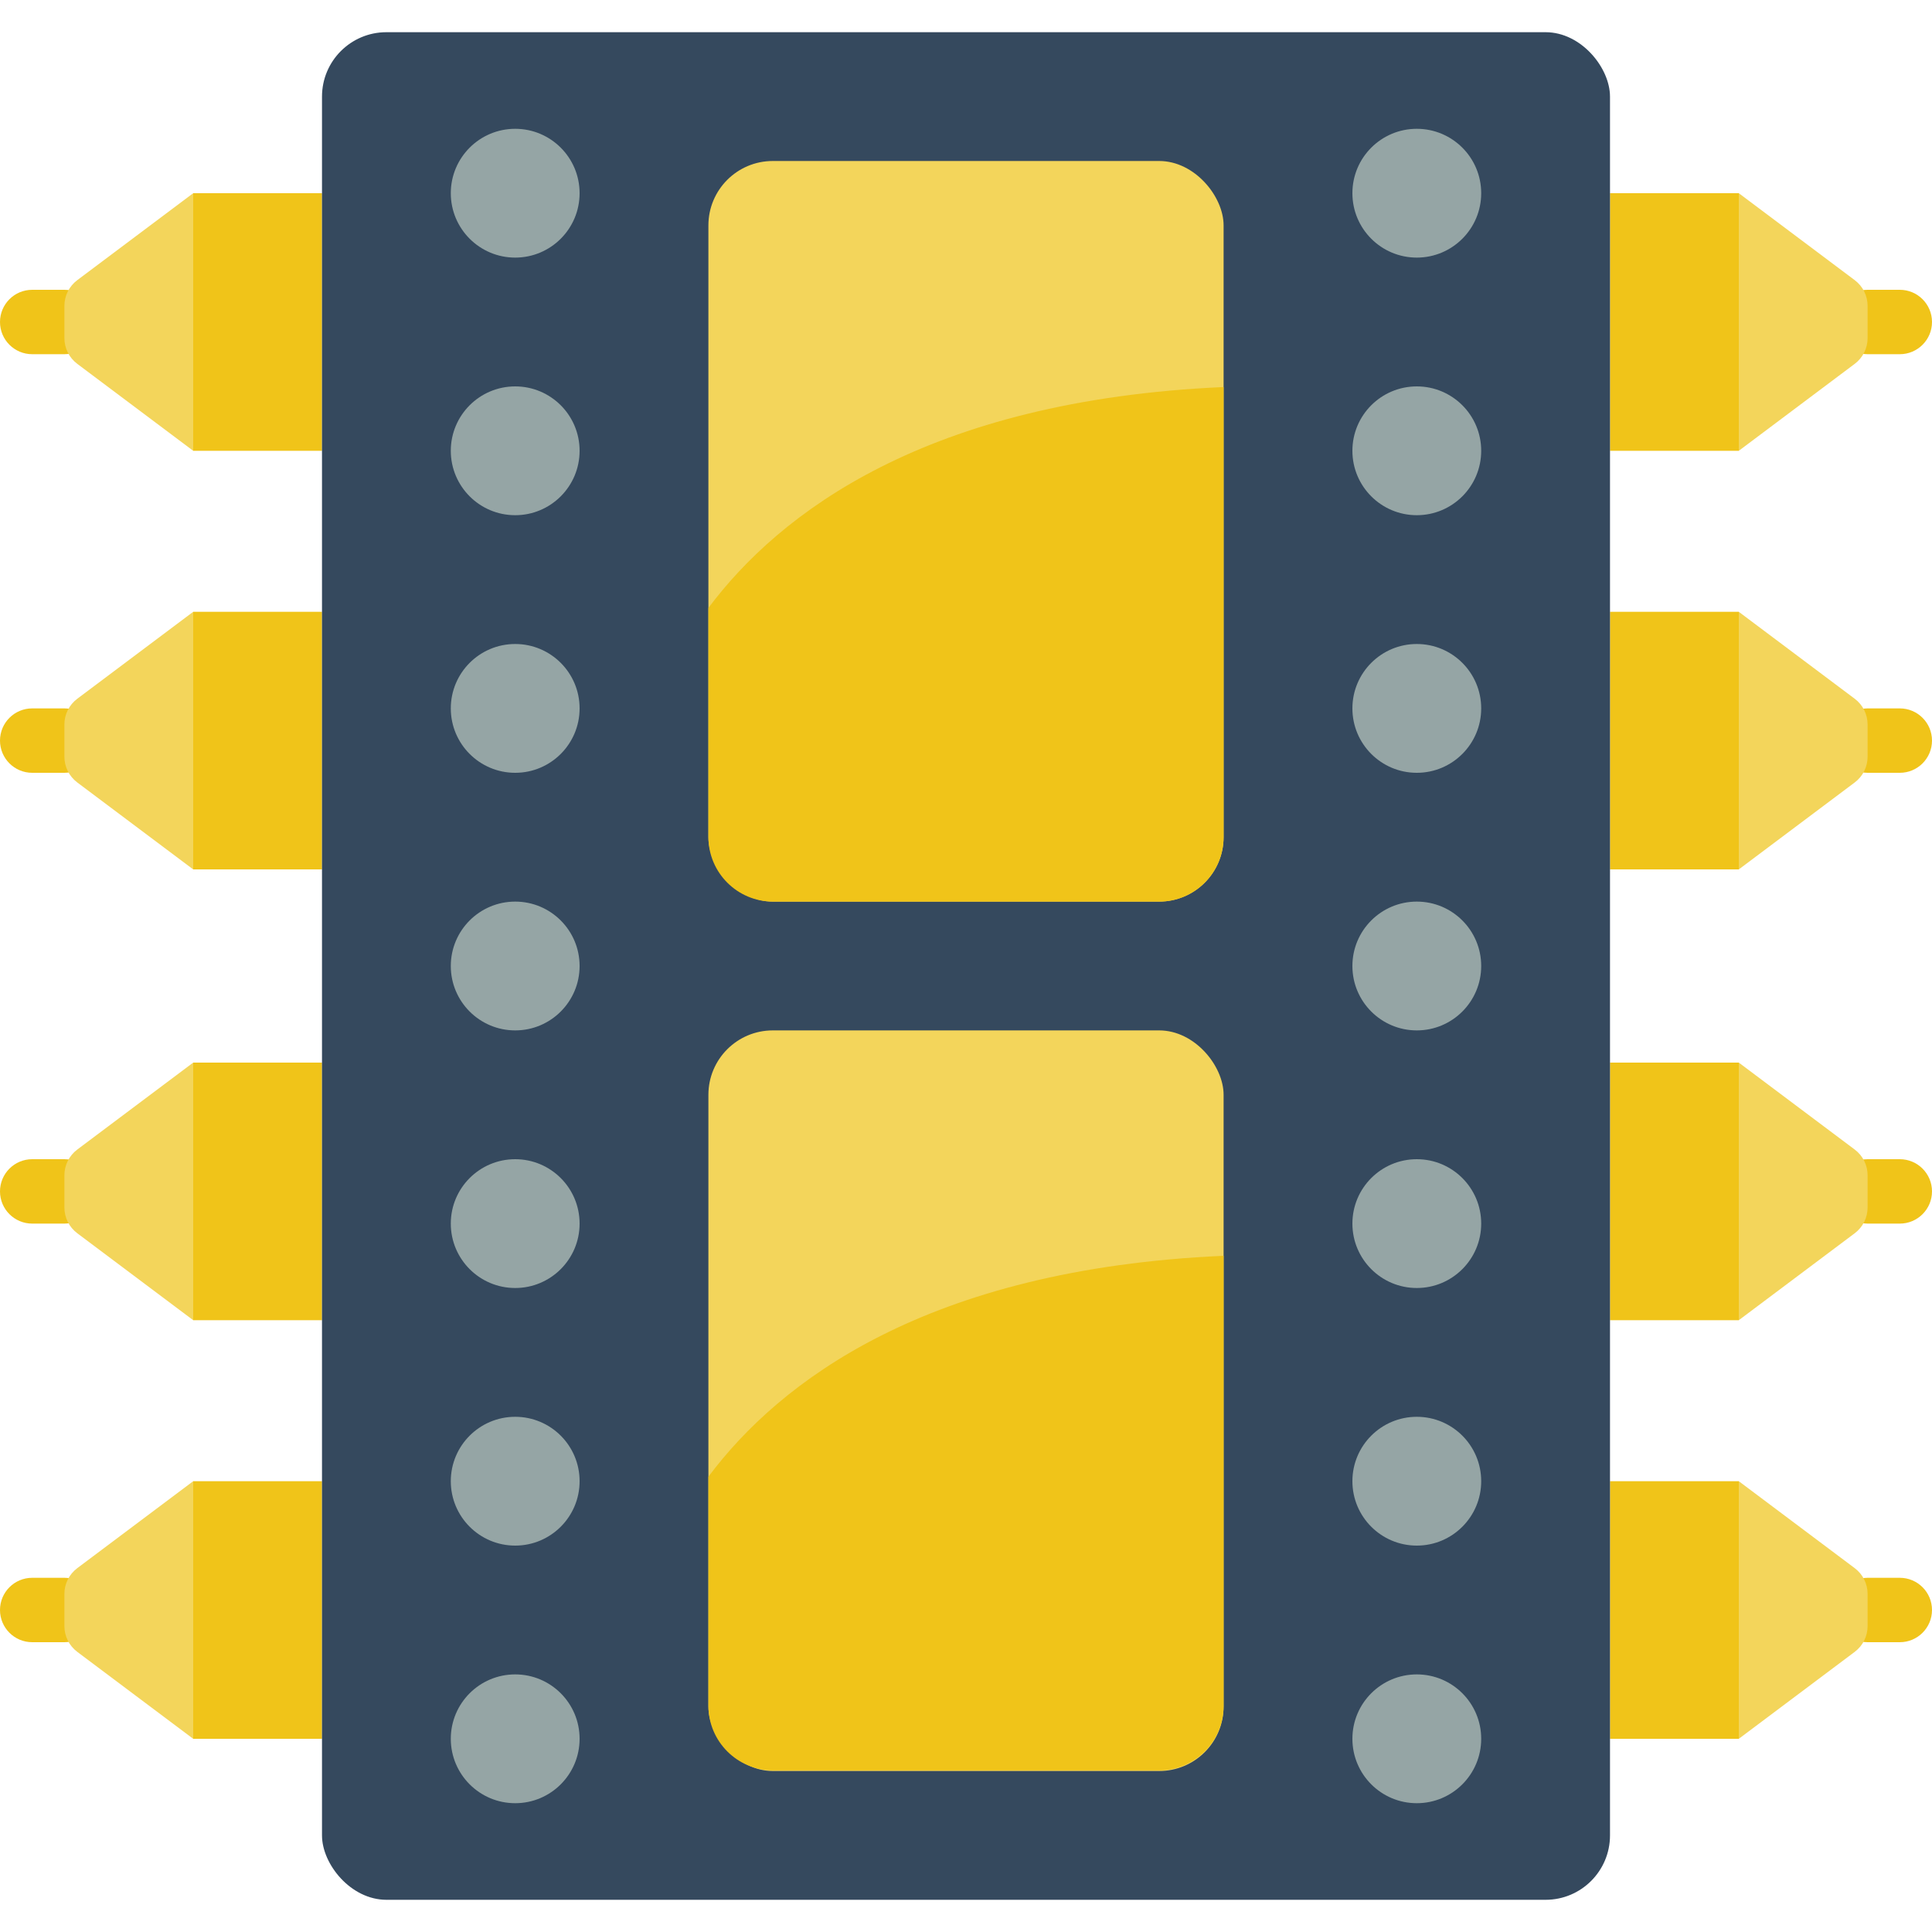 <svg height="512" viewBox="0 0 60 58" width="512" xmlns="http://www.w3.org/2000/svg"><g id="Page-1" fill="none" fill-rule="evenodd"><g id="029---Seated-Chip" fill-rule="nonzero"><path id="Shape" d="m2 10h-1c-.552 0-1-.448-1-1s.448-1 1-1h1c.552 0 1 .448 1 1s-.448 1-1 1z" fill="#f0c419"/><path id="Shape" d="m2 23h-1c-.552 0-1-.448-1-1s.448-1 1-1h1c.552 0 1 .448 1 1s-.448 1-1 1z" fill="#f0c419"/><path id="Shape" d="m2 37h-1c-.552 0-1-.448-1-1s.448-1 1-1h1c.552 0 1 .448 1 1s-.448 1-1 1z" fill="#f0c419"/><path id="Shape" d="m2 50h-1c-.552 0-1-.448-1-1s.448-1 1-1h1c.552 0 1 .448 1 1s-.448 1-1 1z" fill="#f0c419"/><path id="Shape" d="m59 10h-1c-.552 0-1-.448-1-1s.448-1 1-1h1c.552 0 1 .448 1 1s-.448 1-1 1z" fill="#f0c419"/><path id="Shape" d="m59 23h-1c-.552 0-1-.448-1-1s.448-1 1-1h1c.552 0 1 .448 1 1s-.448 1-1 1z" fill="#f0c419"/><path id="Shape" d="m59 37h-1c-.552 0-1-.448-1-1s.448-1 1-1h1c.552 0 1 .448 1 1s-.448 1-1 1z" fill="#f0c419"/><path id="Shape" d="m59 50h-1c-.552 0-1-.448-1-1s.448-1 1-1h1c.552 0 1 .448 1 1s-.448 1-1 1z" fill="#f0c419"/><path id="Rectangle-path" d="m6 5h4v8h-4z" fill="#f0c419"/><path id="Shape" d="m6 5-3.6 2.7c-.252.189-.4.485-.4.8v1c0 .315.148.611.4.8l3.6 2.7z" fill="#f3d55b"/><path id="Rectangle-path" d="m6 18h4v8h-4z" fill="#f0c419"/><path id="Shape" d="m6 18-3.6 2.7c-.252.189-.4.485-.4.8v1c0 .315.148.611.4.8l3.6 2.7z" fill="#f3d55b"/><path id="Rectangle-path" d="m6 32h4v8h-4z" fill="#f0c419"/><path id="Shape" d="m6 32-3.6 2.7c-.252.189-.4.485-.4.8v1c0 .315.148.611.4.8l3.6 2.7z" fill="#f3d55b"/><path id="Rectangle-path" d="m6 45h4v8h-4z" fill="#f0c419"/><path id="Shape" d="m6 45-3.6 2.7c-.252.189-.4.485-.4.8v1c0 .315.148.611.4.8l3.6 2.7z" fill="#f3d55b"/><path id="Rectangle-path" d="m50 5h4v8h-4z" fill="#f0c419" transform="matrix(-1 0 0 -1 104 18)"/><path id="Shape" d="m54 5 3.6 2.7c.252.189.4.485.4.8v1c0 .315-.148.611-.4.8l-3.6 2.7z" fill="#f3d55b"/><path id="Rectangle-path" d="m50 18h4v8h-4z" fill="#f0c419" transform="matrix(-1 0 0 -1 104 44)"/><path id="Shape" d="m54 18 3.6 2.7c.252.189.4.485.4.8v1c0 .315-.148.611-.4.8l-3.6 2.7z" fill="#f3d55b"/><path id="Rectangle-path" d="m50 32h4v8h-4z" fill="#f0c419" transform="matrix(-1 0 0 -1 104 72)"/><path id="Shape" d="m54 32 3.6 2.7c.252.189.4.485.4.8v1c0 .315-.148.611-.4.8l-3.6 2.7z" fill="#f3d55b"/><path id="Rectangle-path" d="m50 45h4v8h-4z" fill="#f0c419" transform="matrix(-1 0 0 -1 104 98)"/><path id="Shape" d="m54 45 3.6 2.7c.252.189.4.485.4.8v1c0 .315-.148.611-.4.8l-3.6 2.7z" fill="#f3d55b"/><rect id="Rectangle-path" fill="#35495e" height="58" rx="2" width="40" x="10"/><g fill="#95a5a5"><circle id="Oval" cx="16" cy="5" r="2"/><circle id="Oval" cx="16" cy="13" r="2"/><circle id="Oval" cx="16" cy="21" r="2"/><circle id="Oval" cx="16" cy="29" r="2"/><circle id="Oval" cx="16" cy="37" r="2"/><circle id="Oval" cx="16" cy="45" r="2"/><circle id="Oval" cx="16" cy="53" r="2"/><circle id="Oval" cx="44" cy="5" r="2"/><circle id="Oval" cx="44" cy="13" r="2"/><circle id="Oval" cx="44" cy="21" r="2"/><circle id="Oval" cx="44" cy="29" r="2"/><circle id="Oval" cx="44" cy="37" r="2"/><circle id="Oval" cx="44" cy="45" r="2"/><circle id="Oval" cx="44" cy="53" r="2"/></g><rect id="Rectangle-path" fill="#f3d55b" height="23" rx="2" width="16" x="22" y="4"/><rect id="Rectangle-path" fill="#f3d55b" height="23" rx="2" width="16" x="22" y="31"/><path id="Shape" d="m38 11.02v13.98c-.003 1.103-.897 1.997-2 2h-12c-1.103-.003-1.997-.897-2-2v-7.12c2.2-2.94 6.76-6.45 16-6.86z" fill="#f0c419"/><path id="Shape" d="m38 38v13.98c-.003 1.103-.897 1.997-2 2h-12c-1.103-.003-1.997-.897-2-2v-7.12c2.2-2.94 6.76-6.45 16-6.86z" fill="#f0c419"/></g></g></svg>
